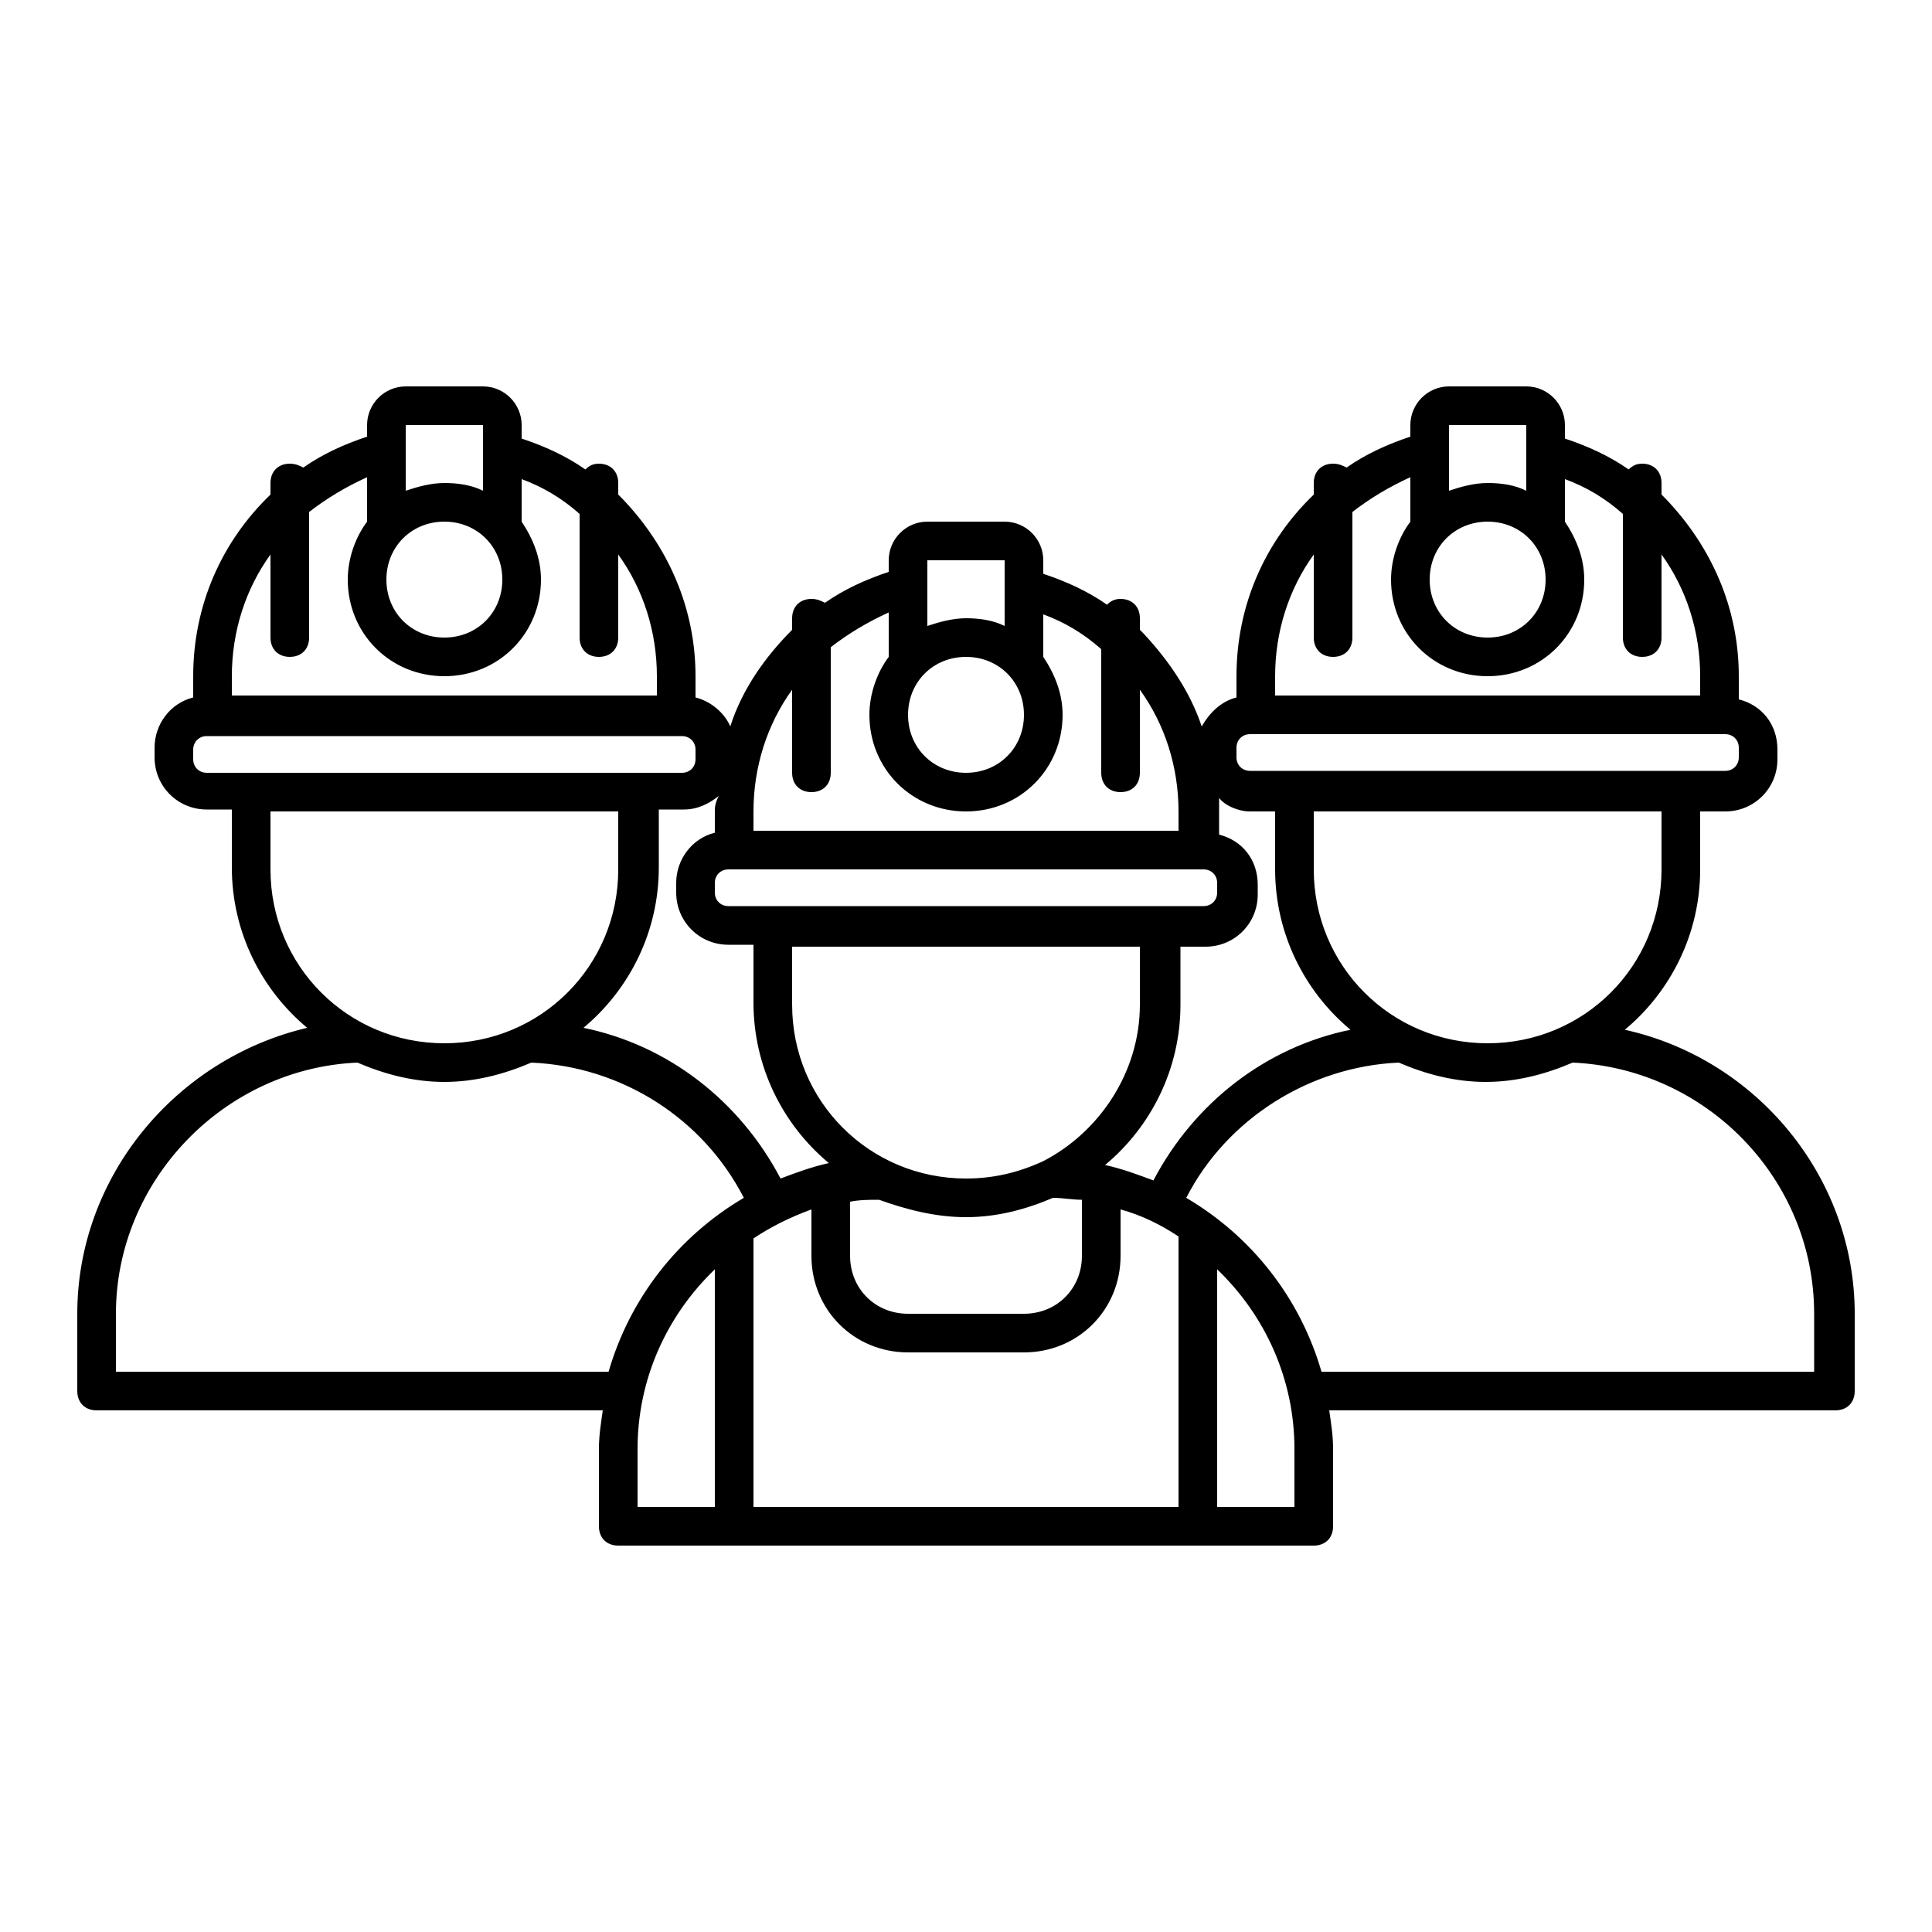 <?xml version="1.0" ?>

<svg fill="#000000" width="800px" height="800px" viewBox="0 0 100 100" version="1.1" xml:space="preserve" xmlns="http://www.w3.org/2000/svg" xmlns:xlink="http://www.w3.org/1999/xlink">
<g id="jackhammer"/>
<g id="drilling_machine"/>
<g id="hammer"/>
<g id="measuring_tape"/>
<g id="wrench"/>
<g id="saw"/>
<g id="building"/>
<g id="wall"/>
<g id="crane"/>
<g id="barrier_sign"/>
<g id="concept"/>
<g id="shovel"/>
<g id="architecture"/>
<g id="safety_helmet"/>
<g id="worker"/>
<g id="teamwork">
<path d="M84.1,53.3c2.4-2,3.9-5,3.9-8.3v-3h1.3c1.5,0,2.7-1.2,2.7-2.7v-0.5c0-1.3-0.8-2.3-2-2.6V35c0-3.5-1.4-6.7-3.8-9.2   c-0.1-0.1-0.1-0.1-0.2-0.2V25c0-0.6-0.4-1-1-1c-0.3,0-0.5,0.1-0.7,0.3c-1-0.7-2.1-1.2-3.3-1.6V22c0-1.1-0.9-2-2-2h-4   c-1.1,0-2,0.9-2,2v0.6c-1.2,0.4-2.3,0.9-3.3,1.6C69.5,24.1,69.3,24,69,24c-0.6,0-1,0.4-1,1v0.6c-2.5,2.4-4,5.7-4,9.4v1.1   c-0.8,0.2-1.4,0.8-1.8,1.5c-0.6-1.8-1.7-3.4-3-4.8c-0.1-0.1-0.1-0.1-0.2-0.2V32c0-0.6-0.4-1-1-1c-0.3,0-0.5,0.1-0.7,0.3   c-1-0.7-2.1-1.2-3.3-1.6V29c0-1.1-0.9-2-2-2h-4c-1.1,0-2,0.9-2,2v0.6c-1.2,0.4-2.3,0.9-3.3,1.6C42.5,31.1,42.3,31,42,31   c-0.6,0-1,0.4-1,1v0.6c-1.4,1.4-2.6,3.1-3.2,5c-0.3-0.7-1-1.3-1.8-1.5V35c0-3.5-1.4-6.7-3.8-9.2c-0.1-0.1-0.1-0.1-0.2-0.2V25   c0-0.6-0.4-1-1-1c-0.3,0-0.5,0.1-0.7,0.3c-1-0.7-2.1-1.2-3.3-1.6V22c0-1.1-0.9-2-2-2h-4c-1.1,0-2,0.9-2,2v0.6   c-1.2,0.4-2.3,0.9-3.3,1.6C15.5,24.1,15.3,24,15,24c-0.6,0-1,0.4-1,1v0.6c-2.5,2.4-4,5.7-4,9.4v1.1c-1.2,0.3-2,1.4-2,2.6v0.5   c0,1.5,1.2,2.7,2.7,2.7H12v3c0,3.3,1.5,6.3,3.9,8.3C9.1,54.8,4,60.9,4,68v4c0,0.6,0.4,1,1,1h26.2c-0.1,0.7-0.2,1.3-0.2,2v4   c0,0.6,0.4,1,1,1h36c0.6,0,1-0.4,1-1v-4c0-0.7-0.1-1.3-0.2-2H95c0.6,0,1-0.4,1-1v-4C96,60.9,90.9,54.8,84.1,53.3z M86,45   c0,5-4,9-9,9s-9-4-9-9v-3h18V45z M77,27c1.7,0,3,1.3,3,3s-1.3,3-3,3s-3-1.3-3-3S75.3,27,77,27z M79,22v3.4c-0.6-0.3-1.3-0.4-2-0.4   s-1.4,0.2-2,0.4V22H79z M66,35c0-2.3,0.7-4.5,2-6.3V33c0,0.6,0.4,1,1,1s1-0.4,1-1v-6.5c0.9-0.7,1.9-1.3,3-1.8V27c0,0,0,0,0,0   c-0.6,0.8-1,1.9-1,3c0,2.8,2.2,5,5,5s5-2.2,5-5c0-1.1-0.4-2.1-1-3c0,0,0,0,0,0v-2.2c1.1,0.4,2.1,1,3,1.8V33c0,0.6,0.4,1,1,1   s1-0.4,1-1v-4.3c1.3,1.8,2,4,2,6.3v1H66V35z M64,38.7c0-0.4,0.3-0.7,0.7-0.7H65h24h0.3c0.4,0,0.7,0.3,0.7,0.7v0.5   c0,0.4-0.3,0.7-0.7,0.7H87H67h-2.3c-0.4,0-0.7-0.3-0.7-0.7V38.7z M64.7,42H66v3c0,3.3,1.5,6.3,3.9,8.3c-4.4,0.9-8.1,3.8-10.2,7.8   c-0.8-0.3-1.6-0.6-2.5-0.8c2.4-2,3.9-5,3.9-8.3v-3h1.3c1.5,0,2.7-1.2,2.7-2.7v-0.5c0-1.3-0.8-2.3-2-2.6V42c0-0.2,0-0.4,0-0.7   C63.4,41.7,64.1,42,64.7,42z M42,62.6V65c0,2.8,2.2,5,5,5h6c2.8,0,5-2.2,5-5v-2.4c1.1,0.3,2.1,0.8,3,1.4V78H39V64.1   C39.9,63.5,40.9,63,42,62.6z M37.7,45H38h24h0.3c0.4,0,0.7,0.3,0.7,0.7v0.5c0,0.4-0.3,0.7-0.7,0.7H60H40h-2.3   c-0.4,0-0.7-0.3-0.7-0.7v-0.5C37,45.3,37.3,45,37.7,45z M41,49h18v3c0,3.5-2.1,6.6-5,8.1c0,0,0,0,0,0C52.7,60.7,51.4,61,50,61   c-5,0-9-4-9-9V49z M50,63c1.6,0,3.1-0.4,4.5-1c0.5,0,1,0.1,1.5,0.1V65c0,1.7-1.3,3-3,3h-6c-1.7,0-3-1.3-3-3v-2.8   c0.5-0.1,1-0.1,1.5-0.1C46.9,62.6,48.4,63,50,63z M50,34c1.7,0,3,1.3,3,3s-1.3,3-3,3s-3-1.3-3-3S48.3,34,50,34z M52,29v3.4   c-0.6-0.3-1.3-0.4-2-0.4s-1.4,0.2-2,0.4V29H52z M39,42c0-2.3,0.7-4.5,2-6.3V40c0,0.6,0.4,1,1,1s1-0.4,1-1v-6.5   c0.9-0.7,1.9-1.3,3-1.8V34c0,0,0,0,0,0c-0.6,0.8-1,1.9-1,3c0,2.8,2.2,5,5,5s5-2.2,5-5c0-1.1-0.4-2.1-1-3c0,0,0,0,0,0v-2.2   c1.1,0.4,2.1,1,3,1.8V40c0,0.6,0.4,1,1,1s1-0.4,1-1v-4.3c1.3,1.8,2,4,2,6.3v1H39V42z M37,42v1.1c-1.2,0.3-2,1.4-2,2.6v0.5   c0,1.5,1.2,2.7,2.7,2.7H39v3c0,3.3,1.5,6.3,3.9,8.3c-0.9,0.2-1.7,0.5-2.5,0.8c-2.1-4-5.8-6.9-10.2-7.8c2.4-2,3.9-5,3.9-8.3v-3h1.3   c0.7,0,1.3-0.3,1.8-0.7C37,41.6,37,41.8,37,42z M23,27c1.7,0,3,1.3,3,3s-1.3,3-3,3s-3-1.3-3-3S21.3,27,23,27z M25,22v3.4   c-0.6-0.3-1.3-0.4-2-0.4s-1.4,0.2-2,0.4V22H25z M12,35c0-2.3,0.7-4.5,2-6.3V33c0,0.6,0.4,1,1,1s1-0.4,1-1v-6.5   c0.9-0.7,1.9-1.3,3-1.8V27c0,0,0,0,0,0c-0.6,0.8-1,1.9-1,3c0,2.8,2.2,5,5,5s5-2.2,5-5c0-1.1-0.4-2.1-1-3c0,0,0,0,0,0v-2.2   c1.1,0.4,2.1,1,3,1.8V33c0,0.6,0.4,1,1,1s1-0.4,1-1v-4.3c1.3,1.8,2,4,2,6.3v1H12V35z M10,39.3v-0.5c0-0.4,0.3-0.7,0.7-0.7H11h24   h0.3c0.4,0,0.7,0.3,0.7,0.7v0.5c0,0.4-0.3,0.7-0.7,0.7H33H13h-2.3C10.3,40,10,39.7,10,39.3z M14,45v-3h18v3c0,5-4,9-9,9   S14,50,14,45z M6,71v-3c0-6.9,5.6-12.7,12.5-13c1.4,0.6,2.9,1,4.5,1c1.6,0,3.1-0.4,4.5-1c4.7,0.2,8.9,2.9,11,7c-3.4,2-5.9,5.2-7,9   H6z M33,75c0-3.6,1.5-6.9,4-9.3V78h-4V75z M67,78h-4V65.7c2.5,2.4,4,5.7,4,9.3V78z M94,71H68.4c-1.1-3.8-3.6-7-7-9   c2.1-4.1,6.4-6.8,11-7c1.4,0.6,2.9,1,4.5,1c1.6,0,3.1-0.4,4.5-1c6.9,0.3,12.5,6,12.5,13V71z"/>
</g>
<g id="roller_brush"/>
<g id="designs"/>
<g id="trolley"/>
<g id="pick_axe"/>
</svg>